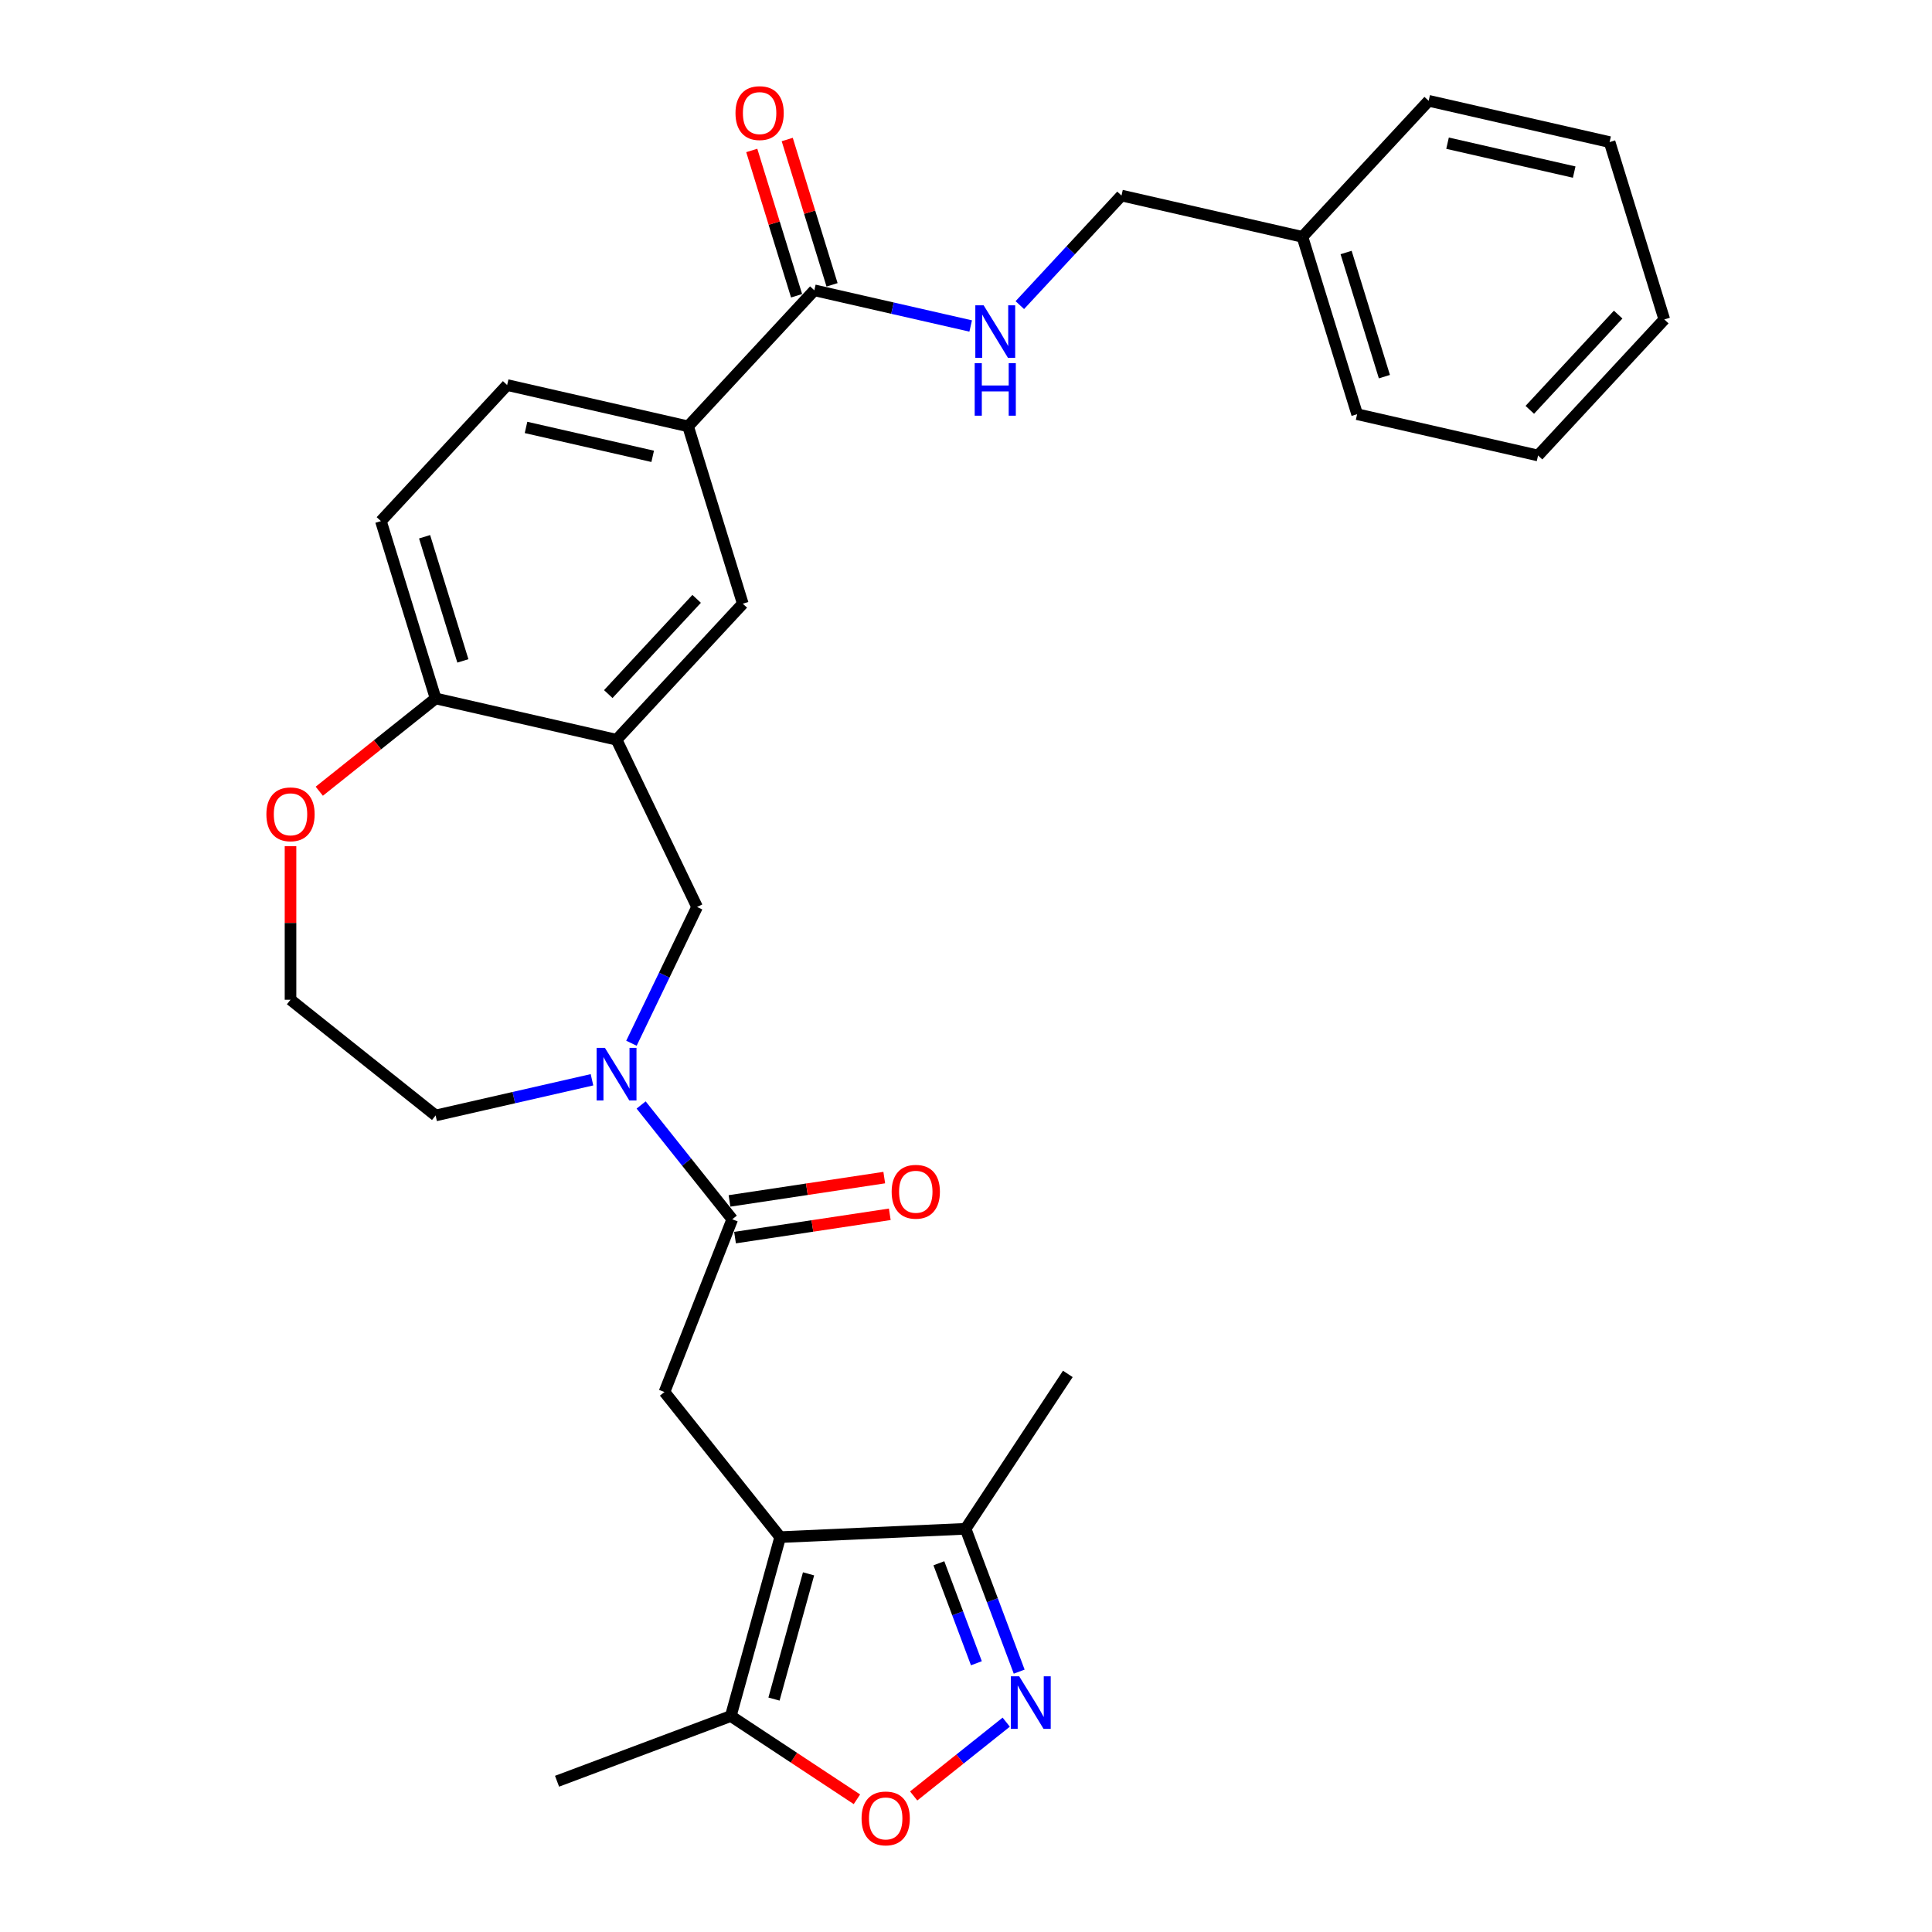 <?xml version='1.0' encoding='iso-8859-1'?>
<svg version='1.1' baseProfile='full'
              xmlns='http://www.w3.org/2000/svg'
                      xmlns:rdkit='http://www.rdkit.org/xml'
                      xmlns:xlink='http://www.w3.org/1999/xlink'
                  xml:space='preserve'
width='1000px' height='1000px' viewBox='0 0 1000 1000'>
<!-- END OF HEADER -->
<rect style='opacity:1.0;fill:#FFFFFF;stroke:none' width='1000' height='1000' x='0' y='0'> </rect>
<path class='bond-3' d='M 403.819,795.616 L 343.925,720.512' style='fill:none;fill-rule:evenodd;stroke:#000000;stroke-width:6px;stroke-linecap:butt;stroke-linejoin:miter;stroke-opacity:1' />
<path class='bond-6' d='M 403.819,795.616 L 378.263,888.216' style='fill:none;fill-rule:evenodd;stroke:#000000;stroke-width:6px;stroke-linecap:butt;stroke-linejoin:miter;stroke-opacity:1' />
<path class='bond-6' d='M 418.505,814.617 L 400.616,879.437' style='fill:none;fill-rule:evenodd;stroke:#000000;stroke-width:6px;stroke-linecap:butt;stroke-linejoin:miter;stroke-opacity:1' />
<path class='bond-7' d='M 403.819,795.616 L 499.784,791.306' style='fill:none;fill-rule:evenodd;stroke:#000000;stroke-width:6px;stroke-linecap:butt;stroke-linejoin:miter;stroke-opacity:1' />
<path class='bond-0' d='M 527.531,865.238 L 513.657,828.272' style='fill:none;fill-rule:evenodd;stroke:#0000FF;stroke-width:6px;stroke-linecap:butt;stroke-linejoin:miter;stroke-opacity:1' />
<path class='bond-0' d='M 513.657,828.272 L 499.784,791.306' style='fill:none;fill-rule:evenodd;stroke:#000000;stroke-width:6px;stroke-linecap:butt;stroke-linejoin:miter;stroke-opacity:1' />
<path class='bond-0' d='M 505.382,860.899 L 495.67,835.023' style='fill:none;fill-rule:evenodd;stroke:#0000FF;stroke-width:6px;stroke-linecap:butt;stroke-linejoin:miter;stroke-opacity:1' />
<path class='bond-0' d='M 495.67,835.023 L 485.959,809.146' style='fill:none;fill-rule:evenodd;stroke:#000000;stroke-width:6px;stroke-linecap:butt;stroke-linejoin:miter;stroke-opacity:1' />
<path class='bond-30' d='M 520.819,891.385 L 496.868,910.485' style='fill:none;fill-rule:evenodd;stroke:#0000FF;stroke-width:6px;stroke-linecap:butt;stroke-linejoin:miter;stroke-opacity:1' />
<path class='bond-30' d='M 496.868,910.485 L 472.916,929.586' style='fill:none;fill-rule:evenodd;stroke:#FF0000;stroke-width:6px;stroke-linecap:butt;stroke-linejoin:miter;stroke-opacity:1' />
<path class='bond-1' d='M 331.846,571.935 L 355.433,601.512' style='fill:none;fill-rule:evenodd;stroke:#0000FF;stroke-width:6px;stroke-linecap:butt;stroke-linejoin:miter;stroke-opacity:1' />
<path class='bond-1' d='M 355.433,601.512 L 379.021,631.09' style='fill:none;fill-rule:evenodd;stroke:#000000;stroke-width:6px;stroke-linecap:butt;stroke-linejoin:miter;stroke-opacity:1' />
<path class='bond-9' d='M 326.834,539.982 L 343.82,504.71' style='fill:none;fill-rule:evenodd;stroke:#0000FF;stroke-width:6px;stroke-linecap:butt;stroke-linejoin:miter;stroke-opacity:1' />
<path class='bond-9' d='M 343.82,504.71 L 360.807,469.438' style='fill:none;fill-rule:evenodd;stroke:#000000;stroke-width:6px;stroke-linecap:butt;stroke-linejoin:miter;stroke-opacity:1' />
<path class='bond-20' d='M 306.408,558.889 L 265.941,568.126' style='fill:none;fill-rule:evenodd;stroke:#0000FF;stroke-width:6px;stroke-linecap:butt;stroke-linejoin:miter;stroke-opacity:1' />
<path class='bond-20' d='M 265.941,568.126 L 225.474,577.362' style='fill:none;fill-rule:evenodd;stroke:#000000;stroke-width:6px;stroke-linecap:butt;stroke-linejoin:miter;stroke-opacity:1' />
<path class='bond-2' d='M 379.021,631.09 L 343.925,720.512' style='fill:none;fill-rule:evenodd;stroke:#000000;stroke-width:6px;stroke-linecap:butt;stroke-linejoin:miter;stroke-opacity:1' />
<path class='bond-14' d='M 380.452,640.589 L 420.502,634.553' style='fill:none;fill-rule:evenodd;stroke:#000000;stroke-width:6px;stroke-linecap:butt;stroke-linejoin:miter;stroke-opacity:1' />
<path class='bond-14' d='M 420.502,634.553 L 460.552,628.516' style='fill:none;fill-rule:evenodd;stroke:#FF0000;stroke-width:6px;stroke-linecap:butt;stroke-linejoin:miter;stroke-opacity:1' />
<path class='bond-14' d='M 377.589,621.591 L 417.638,615.555' style='fill:none;fill-rule:evenodd;stroke:#000000;stroke-width:6px;stroke-linecap:butt;stroke-linejoin:miter;stroke-opacity:1' />
<path class='bond-14' d='M 417.638,615.555 L 457.688,609.518' style='fill:none;fill-rule:evenodd;stroke:#FF0000;stroke-width:6px;stroke-linecap:butt;stroke-linejoin:miter;stroke-opacity:1' />
<path class='bond-4' d='M 319.127,382.889 L 360.807,469.438' style='fill:none;fill-rule:evenodd;stroke:#000000;stroke-width:6px;stroke-linecap:butt;stroke-linejoin:miter;stroke-opacity:1' />
<path class='bond-11' d='M 319.127,382.889 L 384.466,312.471' style='fill:none;fill-rule:evenodd;stroke:#000000;stroke-width:6px;stroke-linecap:butt;stroke-linejoin:miter;stroke-opacity:1' />
<path class='bond-11' d='M 314.844,359.258 L 360.581,309.966' style='fill:none;fill-rule:evenodd;stroke:#000000;stroke-width:6px;stroke-linecap:butt;stroke-linejoin:miter;stroke-opacity:1' />
<path class='bond-12' d='M 319.127,382.889 L 225.474,361.513' style='fill:none;fill-rule:evenodd;stroke:#000000;stroke-width:6px;stroke-linecap:butt;stroke-linejoin:miter;stroke-opacity:1' />
<path class='bond-5' d='M 443.544,931.307 L 410.903,909.761' style='fill:none;fill-rule:evenodd;stroke:#FF0000;stroke-width:6px;stroke-linecap:butt;stroke-linejoin:miter;stroke-opacity:1' />
<path class='bond-5' d='M 410.903,909.761 L 378.263,888.216' style='fill:none;fill-rule:evenodd;stroke:#000000;stroke-width:6px;stroke-linecap:butt;stroke-linejoin:miter;stroke-opacity:1' />
<path class='bond-23' d='M 378.263,888.216 L 288.326,921.969' style='fill:none;fill-rule:evenodd;stroke:#000000;stroke-width:6px;stroke-linecap:butt;stroke-linejoin:miter;stroke-opacity:1' />
<path class='bond-24' d='M 499.784,791.306 L 552.704,711.135' style='fill:none;fill-rule:evenodd;stroke:#000000;stroke-width:6px;stroke-linecap:butt;stroke-linejoin:miter;stroke-opacity:1' />
<path class='bond-8' d='M 421.489,150.259 L 356.151,220.677' style='fill:none;fill-rule:evenodd;stroke:#000000;stroke-width:6px;stroke-linecap:butt;stroke-linejoin:miter;stroke-opacity:1' />
<path class='bond-13' d='M 421.489,150.259 L 461.957,159.495' style='fill:none;fill-rule:evenodd;stroke:#000000;stroke-width:6px;stroke-linecap:butt;stroke-linejoin:miter;stroke-opacity:1' />
<path class='bond-13' d='M 461.957,159.495 L 502.424,168.731' style='fill:none;fill-rule:evenodd;stroke:#0000FF;stroke-width:6px;stroke-linecap:butt;stroke-linejoin:miter;stroke-opacity:1' />
<path class='bond-16' d='M 430.669,147.427 L 419.069,109.82' style='fill:none;fill-rule:evenodd;stroke:#000000;stroke-width:6px;stroke-linecap:butt;stroke-linejoin:miter;stroke-opacity:1' />
<path class='bond-16' d='M 419.069,109.82 L 407.469,72.213' style='fill:none;fill-rule:evenodd;stroke:#FF0000;stroke-width:6px;stroke-linecap:butt;stroke-linejoin:miter;stroke-opacity:1' />
<path class='bond-16' d='M 412.31,153.09 L 400.71,115.483' style='fill:none;fill-rule:evenodd;stroke:#000000;stroke-width:6px;stroke-linecap:butt;stroke-linejoin:miter;stroke-opacity:1' />
<path class='bond-16' d='M 400.71,115.483 L 389.11,77.876' style='fill:none;fill-rule:evenodd;stroke:#FF0000;stroke-width:6px;stroke-linecap:butt;stroke-linejoin:miter;stroke-opacity:1' />
<path class='bond-10' d='M 356.151,220.677 L 384.466,312.471' style='fill:none;fill-rule:evenodd;stroke:#000000;stroke-width:6px;stroke-linecap:butt;stroke-linejoin:miter;stroke-opacity:1' />
<path class='bond-32' d='M 356.151,220.677 L 262.498,199.301' style='fill:none;fill-rule:evenodd;stroke:#000000;stroke-width:6px;stroke-linecap:butt;stroke-linejoin:miter;stroke-opacity:1' />
<path class='bond-32' d='M 337.828,236.201 L 272.271,221.238' style='fill:none;fill-rule:evenodd;stroke:#000000;stroke-width:6px;stroke-linecap:butt;stroke-linejoin:miter;stroke-opacity:1' />
<path class='bond-18' d='M 225.474,361.513 L 197.159,269.719' style='fill:none;fill-rule:evenodd;stroke:#000000;stroke-width:6px;stroke-linecap:butt;stroke-linejoin:miter;stroke-opacity:1' />
<path class='bond-18' d='M 239.585,342.081 L 219.765,277.825' style='fill:none;fill-rule:evenodd;stroke:#000000;stroke-width:6px;stroke-linecap:butt;stroke-linejoin:miter;stroke-opacity:1' />
<path class='bond-31' d='M 225.474,361.513 L 195.367,385.523' style='fill:none;fill-rule:evenodd;stroke:#000000;stroke-width:6px;stroke-linecap:butt;stroke-linejoin:miter;stroke-opacity:1' />
<path class='bond-31' d='M 195.367,385.523 L 165.259,409.533' style='fill:none;fill-rule:evenodd;stroke:#FF0000;stroke-width:6px;stroke-linecap:butt;stroke-linejoin:miter;stroke-opacity:1' />
<path class='bond-19' d='M 527.861,157.927 L 554.171,129.571' style='fill:none;fill-rule:evenodd;stroke:#0000FF;stroke-width:6px;stroke-linecap:butt;stroke-linejoin:miter;stroke-opacity:1' />
<path class='bond-19' d='M 554.171,129.571 L 580.481,101.216' style='fill:none;fill-rule:evenodd;stroke:#000000;stroke-width:6px;stroke-linecap:butt;stroke-linejoin:miter;stroke-opacity:1' />
<path class='bond-15' d='M 150.37,437.987 L 150.37,477.728' style='fill:none;fill-rule:evenodd;stroke:#FF0000;stroke-width:6px;stroke-linecap:butt;stroke-linejoin:miter;stroke-opacity:1' />
<path class='bond-15' d='M 150.37,477.728 L 150.37,517.468' style='fill:none;fill-rule:evenodd;stroke:#000000;stroke-width:6px;stroke-linecap:butt;stroke-linejoin:miter;stroke-opacity:1' />
<path class='bond-17' d='M 262.498,199.301 L 197.159,269.719' style='fill:none;fill-rule:evenodd;stroke:#000000;stroke-width:6px;stroke-linecap:butt;stroke-linejoin:miter;stroke-opacity:1' />
<path class='bond-22' d='M 580.481,101.216 L 674.135,122.592' style='fill:none;fill-rule:evenodd;stroke:#000000;stroke-width:6px;stroke-linecap:butt;stroke-linejoin:miter;stroke-opacity:1' />
<path class='bond-21' d='M 225.474,577.362 L 150.37,517.468' style='fill:none;fill-rule:evenodd;stroke:#000000;stroke-width:6px;stroke-linecap:butt;stroke-linejoin:miter;stroke-opacity:1' />
<path class='bond-25' d='M 674.135,122.592 L 702.449,214.386' style='fill:none;fill-rule:evenodd;stroke:#000000;stroke-width:6px;stroke-linecap:butt;stroke-linejoin:miter;stroke-opacity:1' />
<path class='bond-25' d='M 696.741,130.698 L 716.561,194.954' style='fill:none;fill-rule:evenodd;stroke:#000000;stroke-width:6px;stroke-linecap:butt;stroke-linejoin:miter;stroke-opacity:1' />
<path class='bond-26' d='M 674.135,122.592 L 739.473,52.174' style='fill:none;fill-rule:evenodd;stroke:#000000;stroke-width:6px;stroke-linecap:butt;stroke-linejoin:miter;stroke-opacity:1' />
<path class='bond-28' d='M 702.449,214.386 L 796.102,235.762' style='fill:none;fill-rule:evenodd;stroke:#000000;stroke-width:6px;stroke-linecap:butt;stroke-linejoin:miter;stroke-opacity:1' />
<path class='bond-27' d='M 739.473,52.174 L 833.126,73.549' style='fill:none;fill-rule:evenodd;stroke:#000000;stroke-width:6px;stroke-linecap:butt;stroke-linejoin:miter;stroke-opacity:1' />
<path class='bond-27' d='M 749.246,74.111 L 814.803,89.074' style='fill:none;fill-rule:evenodd;stroke:#000000;stroke-width:6px;stroke-linecap:butt;stroke-linejoin:miter;stroke-opacity:1' />
<path class='bond-29' d='M 833.126,73.549 L 861.441,165.343' style='fill:none;fill-rule:evenodd;stroke:#000000;stroke-width:6px;stroke-linecap:butt;stroke-linejoin:miter;stroke-opacity:1' />
<path class='bond-33' d='M 796.102,235.762 L 861.441,165.343' style='fill:none;fill-rule:evenodd;stroke:#000000;stroke-width:6px;stroke-linecap:butt;stroke-linejoin:miter;stroke-opacity:1' />
<path class='bond-33' d='M 791.82,212.131 L 837.557,162.838' style='fill:none;fill-rule:evenodd;stroke:#000000;stroke-width:6px;stroke-linecap:butt;stroke-linejoin:miter;stroke-opacity:1' />
<path  class='atom-1' d='M 527.524 867.64
L 536.438 882.049
Q 537.322 883.471, 538.744 886.045
Q 540.166 888.62, 540.243 888.773
L 540.243 867.64
L 543.854 867.64
L 543.854 894.845
L 540.127 894.845
L 530.56 879.09
Q 529.445 877.246, 528.254 875.133
Q 527.101 873.019, 526.755 872.366
L 526.755 894.845
L 523.22 894.845
L 523.22 867.64
L 527.524 867.64
' fill='#0000FF'/>
<path  class='atom-2' d='M 313.114 542.384
L 322.028 556.793
Q 322.912 558.215, 324.334 560.789
Q 325.755 563.364, 325.832 563.517
L 325.832 542.384
L 329.444 542.384
L 329.444 569.589
L 325.717 569.589
L 316.149 553.834
Q 315.035 551.99, 313.844 549.877
Q 312.691 547.763, 312.345 547.11
L 312.345 569.589
L 308.81 569.589
L 308.81 542.384
L 313.114 542.384
' fill='#0000FF'/>
<path  class='atom-6' d='M 445.945 941.213
Q 445.945 934.68, 449.173 931.03
Q 452.401 927.38, 458.433 927.38
Q 464.466 927.38, 467.694 931.03
Q 470.921 934.68, 470.921 941.213
Q 470.921 947.822, 467.655 951.587
Q 464.389 955.314, 458.433 955.314
Q 452.439 955.314, 449.173 951.587
Q 445.945 947.86, 445.945 941.213
M 458.433 952.24
Q 462.583 952.24, 464.812 949.474
Q 467.079 946.669, 467.079 941.213
Q 467.079 935.871, 464.812 933.182
Q 462.583 930.454, 458.433 930.454
Q 454.283 930.454, 452.016 933.143
Q 449.788 935.833, 449.788 941.213
Q 449.788 946.707, 452.016 949.474
Q 454.283 952.24, 458.433 952.24
' fill='#FF0000'/>
<path  class='atom-14' d='M 509.129 158.032
L 518.044 172.441
Q 518.928 173.863, 520.349 176.437
Q 521.771 179.012, 521.848 179.166
L 521.848 158.032
L 525.46 158.032
L 525.46 185.237
L 521.733 185.237
L 512.165 169.483
Q 511.051 167.638, 509.859 165.525
Q 508.707 163.411, 508.361 162.758
L 508.361 185.237
L 504.826 185.237
L 504.826 158.032
L 509.129 158.032
' fill='#0000FF'/>
<path  class='atom-14' d='M 504.499 187.957
L 508.188 187.957
L 508.188 199.523
L 522.098 199.523
L 522.098 187.957
L 525.786 187.957
L 525.786 215.162
L 522.098 215.162
L 522.098 202.597
L 508.188 202.597
L 508.188 215.162
L 504.499 215.162
L 504.499 187.957
' fill='#0000FF'/>
<path  class='atom-15' d='M 461.521 616.85
Q 461.521 610.318, 464.749 606.667
Q 467.977 603.017, 474.009 603.017
Q 480.042 603.017, 483.27 606.667
Q 486.497 610.318, 486.497 616.85
Q 486.497 623.459, 483.231 627.224
Q 479.965 630.952, 474.009 630.952
Q 468.015 630.952, 464.749 627.224
Q 461.521 623.497, 461.521 616.85
M 474.009 627.878
Q 478.159 627.878, 480.388 625.111
Q 482.655 622.306, 482.655 616.85
Q 482.655 611.509, 480.388 608.819
Q 478.159 606.091, 474.009 606.091
Q 469.859 606.091, 467.592 608.781
Q 465.364 611.47, 465.364 616.85
Q 465.364 622.345, 467.592 625.111
Q 469.859 627.878, 474.009 627.878
' fill='#FF0000'/>
<path  class='atom-16' d='M 137.882 421.484
Q 137.882 414.951, 141.109 411.301
Q 144.337 407.651, 150.37 407.651
Q 156.402 407.651, 159.63 411.301
Q 162.858 414.951, 162.858 421.484
Q 162.858 428.093, 159.592 431.858
Q 156.326 435.585, 150.37 435.585
Q 144.375 435.585, 141.109 431.858
Q 137.882 428.131, 137.882 421.484
M 150.37 432.511
Q 154.52 432.511, 156.748 429.745
Q 159.015 426.94, 159.015 421.484
Q 159.015 416.143, 156.748 413.453
Q 154.52 410.725, 150.37 410.725
Q 146.22 410.725, 143.953 413.414
Q 141.724 416.104, 141.724 421.484
Q 141.724 426.978, 143.953 429.745
Q 146.22 432.511, 150.37 432.511
' fill='#FF0000'/>
<path  class='atom-17' d='M 380.687 58.541
Q 380.687 52.009, 383.914 48.359
Q 387.142 44.709, 393.175 44.709
Q 399.207 44.709, 402.435 48.359
Q 405.663 52.009, 405.663 58.541
Q 405.663 65.15, 402.397 68.916
Q 399.131 72.643, 393.175 72.643
Q 387.181 72.643, 383.914 68.916
Q 380.687 65.189, 380.687 58.541
M 393.175 69.569
Q 397.325 69.569, 399.553 66.803
Q 401.82 63.998, 401.82 58.541
Q 401.82 53.2, 399.553 50.511
Q 397.325 47.782, 393.175 47.782
Q 389.025 47.782, 386.758 50.472
Q 384.529 53.162, 384.529 58.541
Q 384.529 64.036, 386.758 66.803
Q 389.025 69.569, 393.175 69.569
' fill='#FF0000'/>
</svg>
